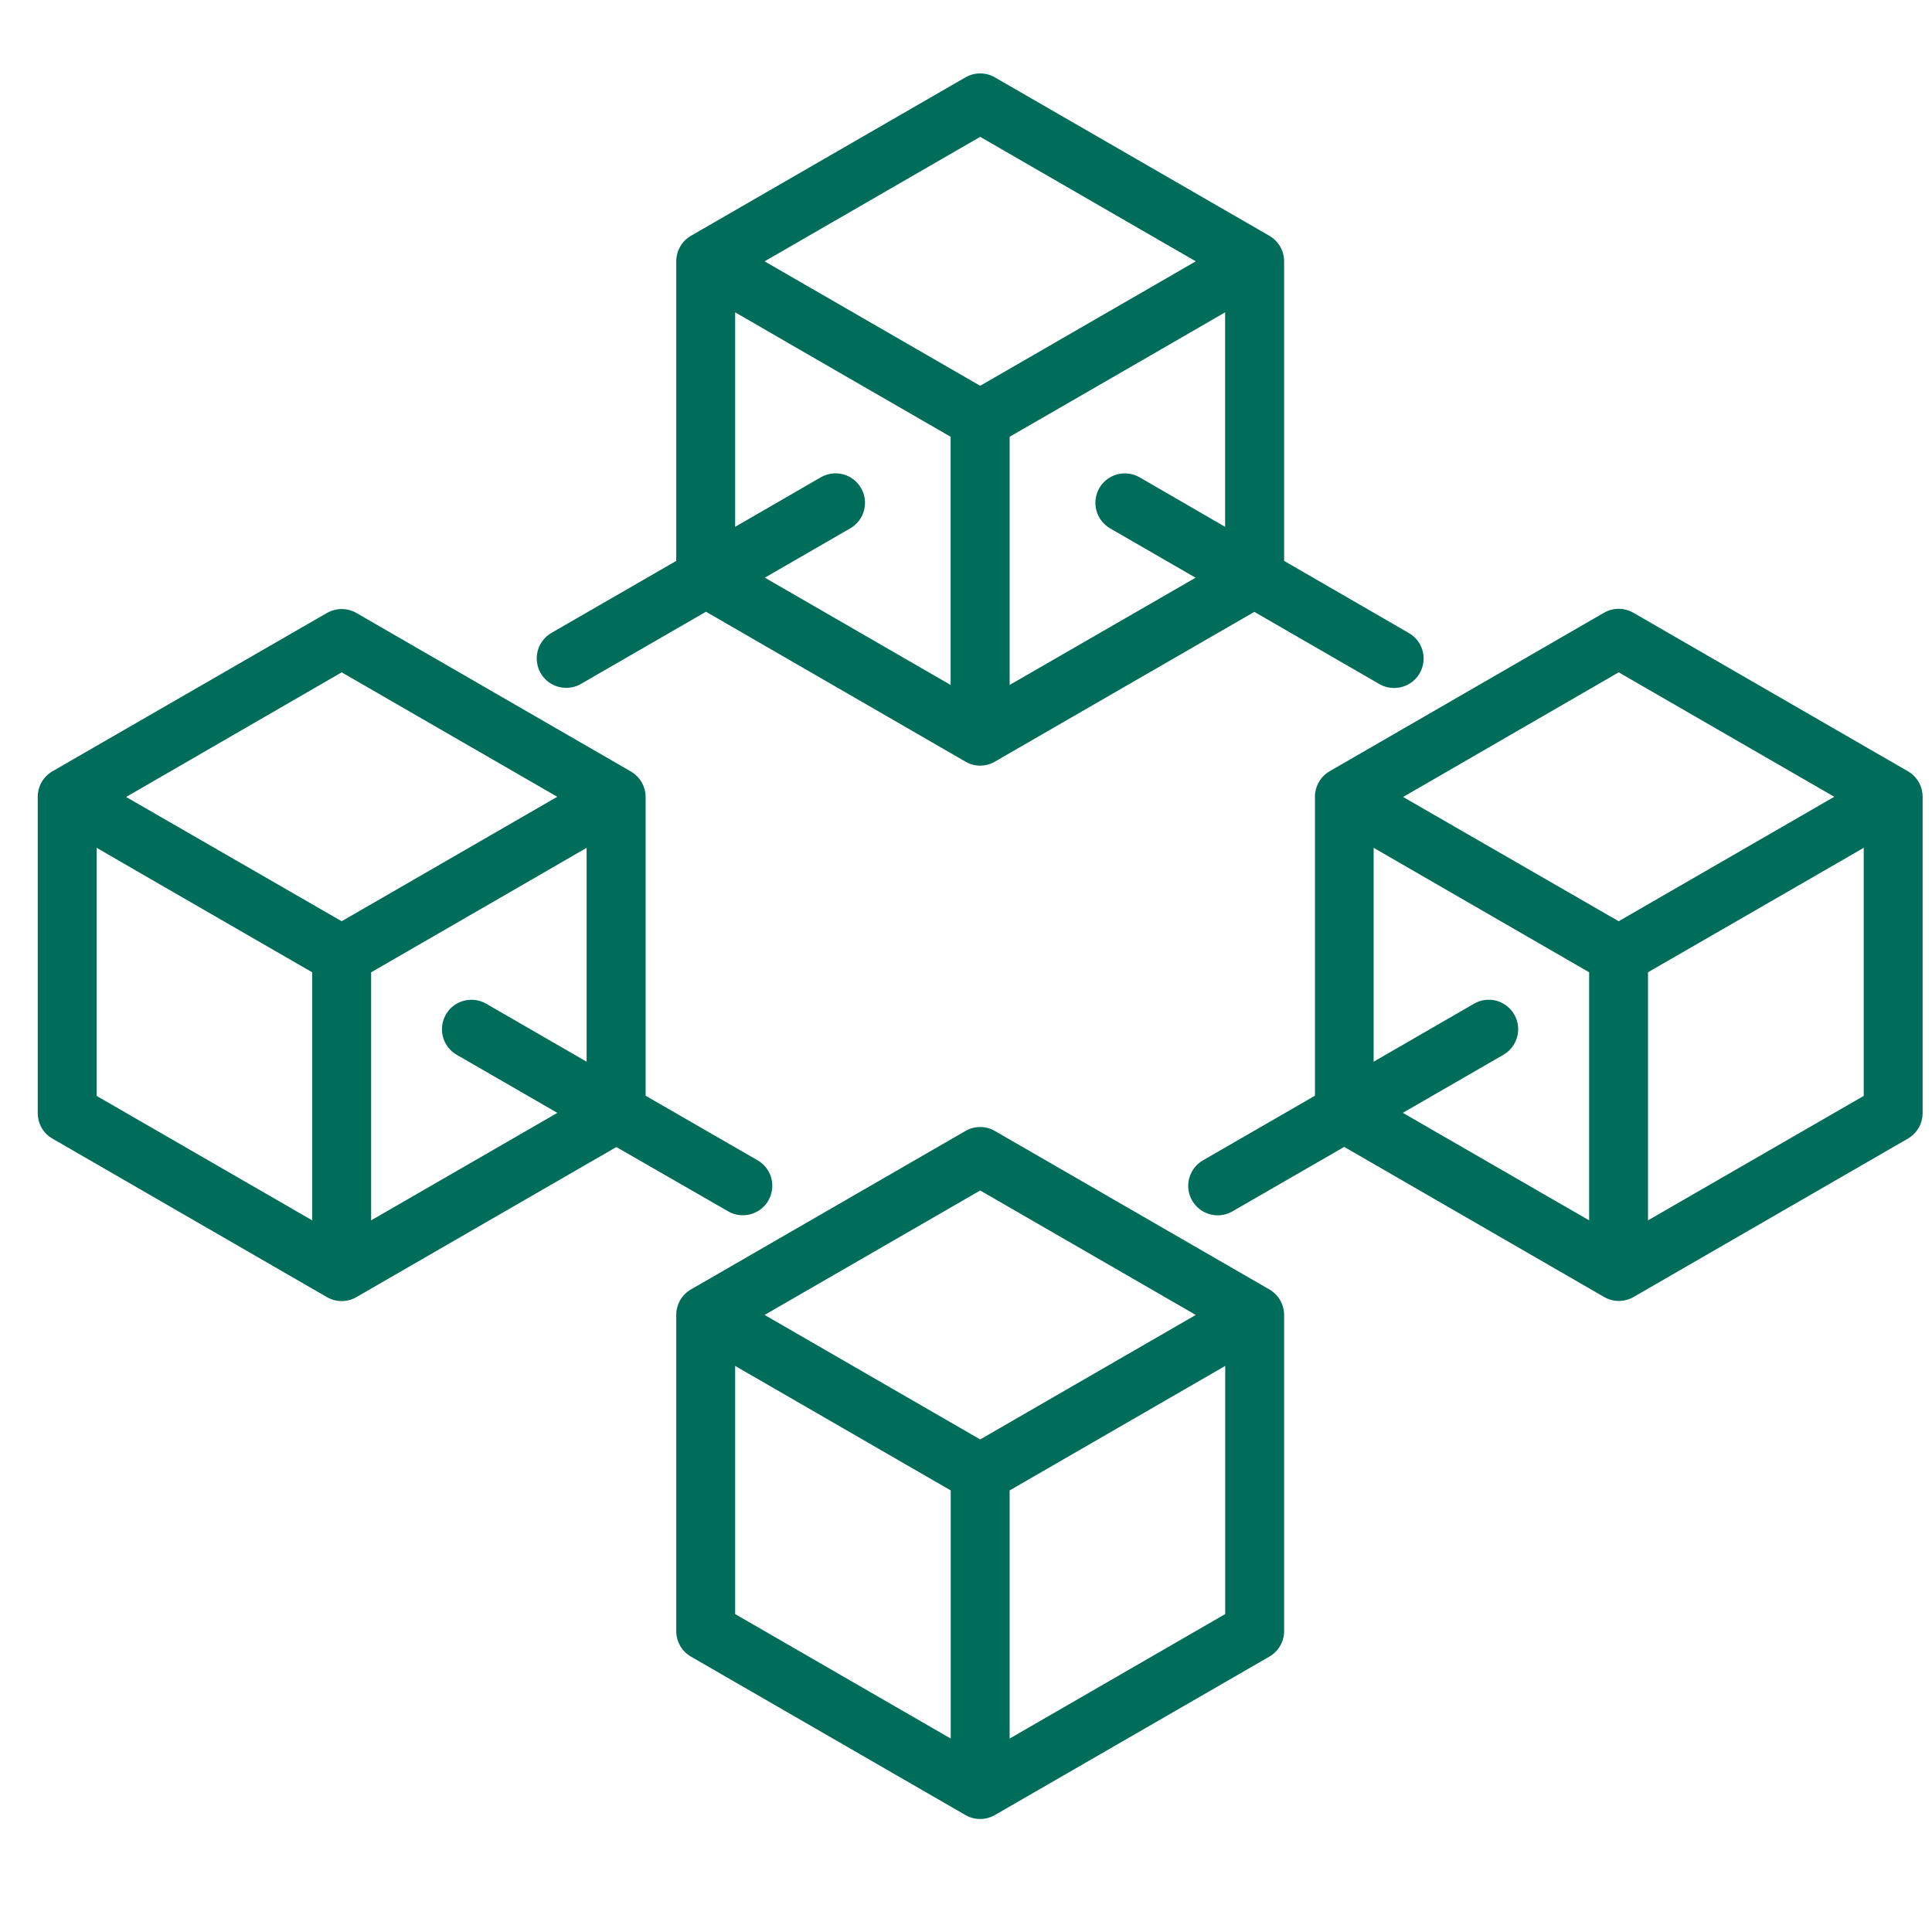 <svg xmlns="http://www.w3.org/2000/svg" width="41" height="41" viewBox="0 0 41 41" fill="none"><g clip-path="url(#clip0_2936_21)"><path d="M26.938 27.364L21.113 24.001C21.018 23.946 20.91 23.917 20.801 23.917C20.691 23.917 20.583 23.946 20.488 24.001L14.663 27.364C14.568 27.419 14.489 27.498 14.434 27.593C14.38 27.688 14.351 27.795 14.351 27.905V34.614C14.351 34.724 14.38 34.832 14.434 34.927C14.489 35.022 14.568 35.101 14.663 35.156L20.488 38.518C20.583 38.573 20.691 38.602 20.801 38.602C20.91 38.602 21.018 38.573 21.113 38.518L26.938 35.156C27.033 35.101 27.112 35.022 27.167 34.927C27.222 34.832 27.251 34.724 27.251 34.614V27.905C27.251 27.795 27.222 27.688 27.167 27.593C27.112 27.498 27.033 27.419 26.938 27.364ZM20.801 25.264L25.376 27.905L20.801 30.547L16.226 27.905L20.801 25.264ZM15.601 28.987L20.176 31.629V36.895L15.601 34.253V28.987ZM26.001 34.253L21.426 36.895V31.629L26.001 28.987V34.253Z" fill="#006D5B"></path><path d="M12.017 14.597C12.126 14.597 12.234 14.569 12.328 14.514L14.982 12.982L20.488 16.163C20.583 16.219 20.691 16.248 20.801 16.248C20.911 16.248 21.018 16.219 21.113 16.163L26.619 12.985L29.273 14.517C29.368 14.572 29.476 14.601 29.585 14.6C29.723 14.601 29.857 14.555 29.966 14.472C30.076 14.388 30.154 14.27 30.19 14.137C30.226 14.004 30.217 13.863 30.164 13.736C30.111 13.608 30.018 13.502 29.898 13.434L27.251 11.903V5.546C27.251 5.436 27.222 5.328 27.167 5.233C27.112 5.138 27.033 5.059 26.938 5.004L21.113 1.642C21.018 1.587 20.91 1.558 20.801 1.558C20.691 1.558 20.583 1.587 20.488 1.642L14.663 5.004C14.568 5.059 14.489 5.138 14.435 5.233C14.38 5.328 14.351 5.436 14.351 5.546V11.903L11.703 13.431C11.584 13.5 11.491 13.606 11.438 13.733C11.385 13.861 11.376 14.002 11.412 14.135C11.447 14.268 11.526 14.385 11.635 14.469C11.745 14.553 11.879 14.597 12.017 14.597ZM24.183 10.129C24.112 10.088 24.034 10.062 23.952 10.051C23.871 10.04 23.788 10.046 23.709 10.067C23.63 10.088 23.555 10.125 23.49 10.175C23.425 10.225 23.37 10.287 23.329 10.358C23.288 10.43 23.262 10.508 23.251 10.59C23.24 10.671 23.246 10.754 23.267 10.833C23.288 10.912 23.325 10.987 23.375 11.052C23.425 11.117 23.487 11.172 23.558 11.213L25.372 12.26L21.426 14.536V9.269L24.666 7.399L25.999 6.628V11.18L24.183 10.129ZM20.801 2.904L25.376 5.546L20.801 8.187L16.226 5.546L20.801 2.904ZM15.601 6.628L16.934 7.399L20.174 9.269V14.536L16.231 12.259L18.044 11.212C18.115 11.171 18.178 11.116 18.228 11.051C18.278 10.986 18.314 10.912 18.336 10.832C18.357 10.753 18.362 10.67 18.352 10.589C18.341 10.507 18.314 10.429 18.273 10.358C18.232 10.287 18.178 10.224 18.113 10.174C18.047 10.124 17.973 10.088 17.894 10.066C17.814 10.045 17.732 10.04 17.65 10.05C17.569 10.061 17.49 10.088 17.419 10.129L15.601 11.18V6.628Z" fill="#006D5B"></path><path d="M15.452 25.706C15.546 25.761 15.654 25.79 15.763 25.789C15.901 25.79 16.035 25.744 16.145 25.661C16.254 25.577 16.333 25.46 16.368 25.326C16.404 25.193 16.395 25.052 16.342 24.925C16.289 24.798 16.196 24.691 16.077 24.623L13.701 23.253V16.913C13.701 16.804 13.672 16.696 13.617 16.601C13.562 16.506 13.483 16.427 13.388 16.372L7.563 13.008C7.468 12.954 7.361 12.925 7.251 12.925C7.141 12.925 7.033 12.954 6.938 13.008L1.113 16.368C1.018 16.423 0.938 16.503 0.883 16.599C0.829 16.694 0.8 16.803 0.801 16.913V23.623C0.801 23.732 0.83 23.84 0.885 23.935C0.939 24.03 1.018 24.109 1.113 24.163L6.938 27.527C7.033 27.582 7.141 27.611 7.251 27.611C7.361 27.611 7.468 27.582 7.563 27.527L13.08 24.342L15.452 25.706ZM7.251 14.268L11.826 16.909L7.251 19.55L2.676 16.913L7.251 14.268ZM2.051 17.992L3.384 18.763L6.626 20.634V25.898L2.051 23.257V17.992ZM7.876 25.898V20.634L11.116 18.763L12.449 17.992V22.531L10.317 21.3C10.173 21.217 10.002 21.195 9.842 21.238C9.682 21.281 9.545 21.386 9.462 21.529C9.38 21.673 9.357 21.844 9.4 22.004C9.443 22.164 9.548 22.301 9.692 22.384L11.828 23.617L7.876 25.898Z" fill="#006D5B"></path><path d="M40.488 16.367L34.663 13.004C34.568 12.949 34.46 12.92 34.351 12.92C34.241 12.92 34.133 12.949 34.038 13.004L28.217 16.367C28.122 16.422 28.043 16.501 27.989 16.596C27.934 16.692 27.905 16.799 27.905 16.909V23.253L25.529 24.624C25.41 24.693 25.316 24.799 25.264 24.926C25.211 25.054 25.201 25.195 25.237 25.328C25.273 25.461 25.352 25.578 25.461 25.662C25.57 25.746 25.705 25.791 25.842 25.791C25.952 25.791 26.059 25.762 26.154 25.707L28.526 24.339L34.042 27.524C34.137 27.579 34.245 27.608 34.355 27.608C34.465 27.608 34.572 27.579 34.667 27.524L40.492 24.161C40.587 24.105 40.665 24.026 40.719 23.931C40.773 23.836 40.801 23.728 40.801 23.618V16.913C40.801 16.803 40.773 16.694 40.718 16.598C40.663 16.502 40.584 16.423 40.488 16.367ZM34.351 14.268L38.926 16.909L34.351 19.55L29.776 16.913L34.351 14.268ZM32.134 21.528C32.093 21.457 32.038 21.395 31.973 21.345C31.908 21.295 31.834 21.258 31.755 21.237C31.675 21.216 31.593 21.211 31.511 21.221C31.43 21.232 31.352 21.259 31.281 21.3L29.151 22.531V17.992L30.484 18.762L33.724 20.633V25.898L29.77 23.616L31.907 22.383C31.977 22.341 32.04 22.287 32.09 22.221C32.139 22.156 32.176 22.082 32.197 22.003C32.218 21.923 32.224 21.84 32.213 21.759C32.202 21.678 32.175 21.599 32.134 21.528ZM34.973 25.898V20.633L38.217 18.762L39.551 17.992V23.257L34.973 25.898Z" fill="#006D5B"></path></g><defs><clipPath id="clip0_2936_21"><rect width="40" height="40" fill="white" transform="translate(0.801 0.08)"></rect></clipPath></defs></svg>